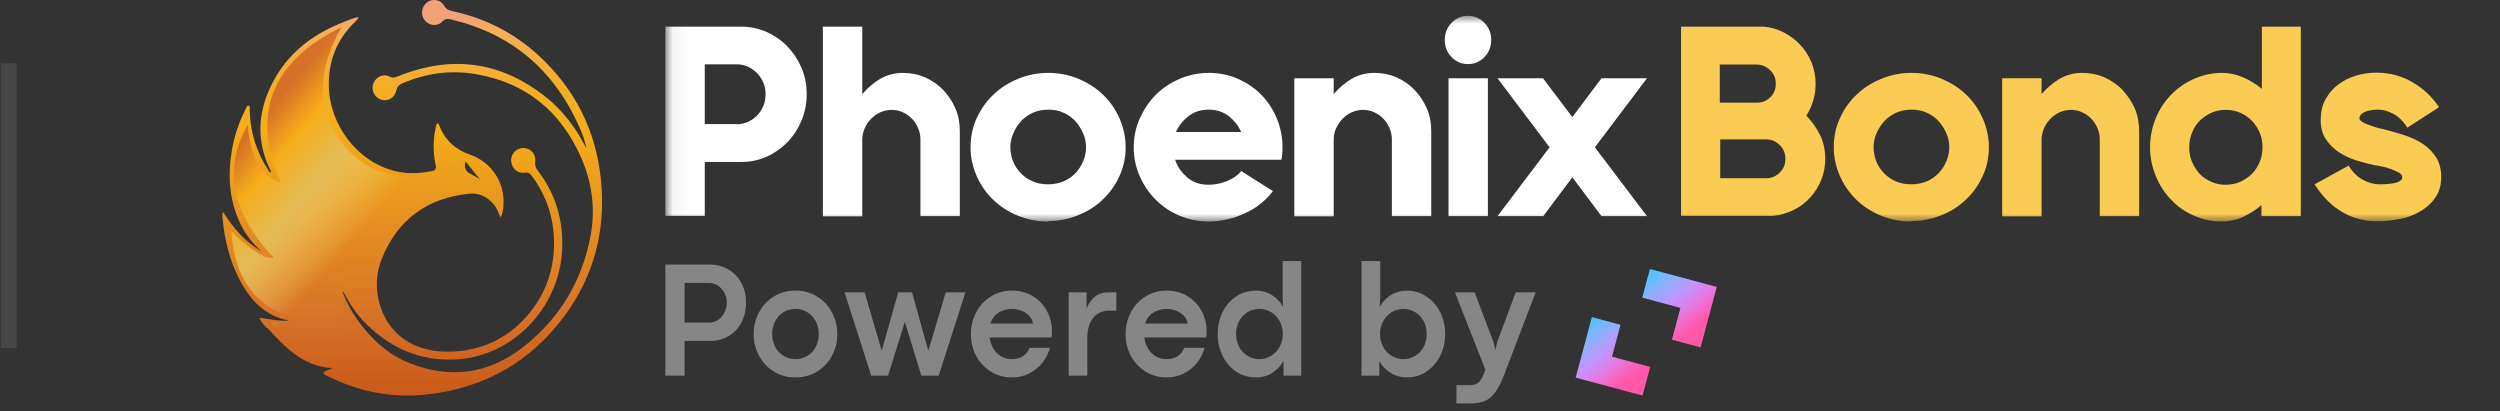 <svg width="158" height="26" viewBox="0 0 158 26" fill="none" xmlns="http://www.w3.org/2000/svg">
  <rect x="0" y="0" width="158" height="26" fill="#333333" stroke="none"/>
  <g clip-path="url(#clip0_1703_653)">
    <path d="M0.552 4V22" stroke="white" stroke-opacity="0.1" />
    <path fill-rule="evenodd" clip-rule="evenodd"
      d="M16.879 20.702C18.007 21.939 19.142 23.162 20.99 23.261C20.86 23.327 20.769 23.373 20.672 23.419C20.594 23.458 20.465 23.465 20.458 23.564C20.451 23.662 20.536 23.695 20.614 23.728C20.633 23.735 20.652 23.741 20.672 23.754C22.643 24.748 24.737 25.169 26.903 24.939C30.229 24.59 33.069 23.175 35.248 20.518C37.413 17.873 38.334 14.795 37.977 11.348C37.66 8.223 36.324 5.611 34.048 3.513C32.479 2.072 30.663 1.151 28.615 0.71C28.362 0.658 28.193 0.579 28.05 0.335C27.837 -0.04 27.298 -0.105 26.968 0.164C26.631 0.441 26.572 0.96 26.851 1.296C27.13 1.631 27.655 1.684 27.947 1.368C28.128 1.171 28.303 1.177 28.511 1.23C32.297 2.125 34.995 4.388 36.616 8.026C36.804 8.453 36.979 8.9 37.056 9.374C36.765 8.822 36.46 8.275 36.078 7.782C35.701 7.289 35.299 6.815 34.826 6.407C31.889 3.901 28.654 3.401 25.12 4.835C24.958 4.901 24.822 4.94 24.646 4.848C24.225 4.631 23.758 4.842 23.59 5.289C23.441 5.684 23.661 6.151 24.056 6.289C24.497 6.44 24.938 6.203 25.049 5.723C25.1 5.48 25.23 5.355 25.438 5.263C26.955 4.611 28.53 4.407 30.145 4.697C33.238 5.249 35.449 7.026 36.739 9.986C37.433 11.578 37.647 13.262 37.309 14.972C36.758 17.821 35.338 20.136 33.108 21.899C30.903 23.643 28.465 23.971 25.891 22.952C24.517 22.406 23.441 21.413 22.572 20.189C22.189 19.649 21.891 19.064 21.632 18.426C21.735 18.452 21.742 18.525 21.768 18.571C22.144 19.281 22.598 19.939 23.168 20.498C24.848 22.136 26.825 22.919 29.153 22.689C32.673 22.334 35.5 19.176 35.539 15.512C35.559 13.762 35.059 12.177 34.003 10.802C33.873 10.631 33.795 10.473 33.828 10.242C33.892 9.749 33.555 9.368 33.089 9.354C32.654 9.341 32.285 9.716 32.304 10.15C32.323 10.631 32.699 10.979 33.166 10.913C33.38 10.88 33.497 10.96 33.614 11.117C34.573 12.42 35.047 13.88 35.014 15.525C34.982 17.314 34.346 18.84 33.166 20.123C31.96 21.426 30.456 22.11 28.718 22.215C27.571 22.281 26.456 22.09 25.483 21.399C24.018 20.353 23.402 18.176 24.115 16.387C25.126 13.854 27.026 12.512 29.646 12.242C30.255 12.177 30.78 12.42 31.195 12.9C31.396 13.13 31.48 13.426 31.63 13.742C31.733 13.597 31.746 13.479 31.772 13.361C32.064 11.788 31.195 10.282 29.697 9.769C28.803 9.46 28.148 8.887 27.785 7.986C27.752 7.914 27.746 7.822 27.655 7.789C27.545 7.861 27.558 7.986 27.532 8.091C27.357 8.868 27.37 9.644 27.532 10.42C27.584 10.677 27.525 10.769 27.279 10.815C26.514 10.973 25.742 10.999 24.984 10.815C22.624 10.256 20.821 7.927 20.782 5.427C20.756 3.881 21.262 2.565 22.338 1.48C22.448 1.368 22.604 1.276 22.663 1.072C22.325 1.131 22.053 1.263 21.774 1.368C19.946 2.079 18.396 3.164 17.385 4.934C16.315 6.815 16.107 8.769 17.093 10.775C17.093 10.782 17.099 10.788 17.106 10.802C17.125 10.835 17.151 10.874 17.106 10.913C17.028 10.887 17.002 10.815 16.963 10.762C16.211 9.611 15.809 8.348 15.783 6.96C15.783 6.94 15.783 6.914 15.783 6.887C15.79 6.802 15.796 6.703 15.718 6.684C15.615 6.651 15.582 6.749 15.55 6.835C15.543 6.861 15.53 6.887 15.517 6.907C15.096 7.736 14.804 8.604 14.649 9.532C14.383 11.13 14.493 12.676 15.193 14.15C15.517 14.828 15.978 15.4 16.535 15.893C15.524 15.308 14.759 14.446 14.084 13.38C14.078 13.446 14.065 13.492 14.065 13.525C14.059 13.584 14.052 13.611 14.052 13.643C14.156 14.854 14.396 16.031 14.888 17.143C15.576 18.696 16.542 19.932 18.286 20.268C17.767 20.294 17.262 20.215 16.73 20.13C16.62 20.11 16.503 20.097 16.393 20.077C16.516 20.38 16.704 20.557 16.872 20.741L16.879 20.702ZM30.313 11.308L29.419 10.196L29.393 10.348C29.354 10.585 29.445 10.828 29.62 10.92L30.313 11.308Z"
      fill="url(#paint0_linear_1703_653)" />
    <path fill-rule="evenodd" clip-rule="evenodd"
      d="M27.684 8.249C27.793 9.837 27.902 10.709 28.011 10.866C26.668 11.255 25.361 11.255 24.088 10.866C22.179 10.284 18.531 6.94 21.597 1.705C17.156 3.886 15.863 7.158 17.72 11.521C16.517 11.185 15.828 9.97 15.654 7.876C14.085 10.668 14.636 13.473 17.308 16.291C16.746 16.392 15.848 15.829 14.614 14.603C14.819 17.661 16.218 19.509 18.812 20.146C18.189 20.303 17.626 20.366 17.125 20.335C17.875 21.57 18.89 22.41 20.172 22.855C20.185 22.855 20.198 22.868 20.218 22.868C21.512 23.304 21.972 20.811 21.597 15.388L24.65 15.198C25.94 13.183 27.658 12.138 29.802 12.064L27.684 8.249Z"
      fill="url(#paint1_linear_1703_653)" />
    <mask id="mask0_1703_653" style="mask-type:luminance" maskUnits="userSpaceOnUse" x="42" y="1" width="116"
      height="13">
      <path d="M157.052 1H42.052V14H157.052V1Z" fill="white" />
    </mask>
    <g mask="url(#mask0_1703_653)">
      <path
        d="M46.836 1.684C47.402 1.684 47.928 1.798 48.439 2.012C48.937 2.24 49.38 2.539 49.753 2.924C50.126 3.309 50.43 3.765 50.651 4.278C50.873 4.792 50.983 5.347 50.983 5.946C50.983 6.545 50.873 7.086 50.665 7.6C50.444 8.127 50.154 8.583 49.78 8.968C49.407 9.353 48.965 9.667 48.467 9.895C47.969 10.123 47.43 10.237 46.849 10.237H44.541V13.643H42.052V1.684H46.836ZM46.559 7.856C46.808 7.856 47.057 7.799 47.278 7.699C47.499 7.6 47.693 7.457 47.859 7.286C48.025 7.115 48.149 6.915 48.246 6.687C48.343 6.459 48.384 6.217 48.384 5.946C48.384 5.675 48.343 5.461 48.246 5.233C48.149 5.005 48.025 4.806 47.859 4.635C47.693 4.464 47.499 4.321 47.278 4.221C47.057 4.122 46.822 4.065 46.559 4.065H44.541V7.842H46.545L46.559 7.856Z"
        fill="white" />
      <path
        d="M57.08 4.606C57.578 4.606 58.048 4.706 58.476 4.891C58.905 5.091 59.292 5.347 59.61 5.69C59.942 6.032 60.191 6.417 60.384 6.858C60.578 7.3 60.661 7.785 60.661 8.298V13.658H58.172V8.797C58.172 8.54 58.117 8.312 58.02 8.084C57.923 7.856 57.785 7.657 57.619 7.486C57.453 7.315 57.26 7.186 57.039 7.086C56.817 6.987 56.582 6.944 56.347 6.944C56.112 6.944 55.85 7.001 55.628 7.101C55.407 7.201 55.214 7.343 55.048 7.514C54.882 7.685 54.743 7.885 54.647 8.113C54.55 8.341 54.495 8.583 54.495 8.854V13.672H52.006V1.684H54.495V5.946C54.84 5.547 55.227 5.219 55.642 4.977C56.071 4.735 56.541 4.606 57.066 4.606H57.08Z"
        fill="white" />
      <path
        d="M66.246 14C65.555 14 64.919 13.872 64.324 13.629C63.73 13.387 63.205 13.045 62.762 12.617C62.32 12.19 61.974 11.691 61.725 11.121C61.476 10.55 61.338 9.952 61.338 9.31C61.338 8.669 61.463 8.042 61.725 7.471C61.988 6.901 62.334 6.402 62.79 5.975C63.232 5.547 63.758 5.219 64.352 4.977C64.947 4.735 65.569 4.606 66.246 4.606C66.924 4.606 67.56 4.735 68.154 4.977C68.749 5.234 69.274 5.561 69.716 5.989C70.159 6.417 70.504 6.916 70.753 7.486C71.002 8.056 71.14 8.655 71.14 9.296C71.14 9.937 71.016 10.55 70.753 11.121C70.491 11.691 70.145 12.19 69.703 12.603C69.26 13.031 68.749 13.358 68.14 13.601C67.546 13.843 66.91 13.972 66.246 13.972V14ZM66.246 6.93C65.887 6.93 65.555 7.001 65.265 7.129C64.974 7.272 64.725 7.443 64.518 7.671C64.311 7.899 64.159 8.156 64.034 8.441C63.91 8.726 63.854 9.011 63.854 9.296C63.854 9.581 63.91 9.88 64.006 10.151C64.117 10.436 64.269 10.679 64.477 10.907C64.684 11.135 64.933 11.32 65.237 11.448C65.541 11.591 65.873 11.648 66.246 11.648C66.619 11.648 66.951 11.577 67.255 11.448C67.546 11.306 67.795 11.135 68.002 10.907C68.209 10.679 68.362 10.422 68.472 10.151C68.583 9.88 68.638 9.581 68.638 9.296C68.638 9.011 68.583 8.726 68.458 8.441C68.334 8.156 68.182 7.899 67.974 7.671C67.767 7.443 67.518 7.258 67.228 7.129C66.937 6.987 66.606 6.93 66.246 6.93Z"
        fill="white" />
      <path
        d="M76.381 4.606C77.044 4.606 77.667 4.735 78.234 4.977C78.8 5.234 79.298 5.561 79.713 5.989C80.128 6.417 80.459 6.916 80.694 7.486C80.93 8.056 81.054 8.655 81.054 9.296C81.054 9.424 81.054 9.553 81.04 9.695C81.026 9.838 81.012 9.966 80.985 10.094H74.266C74.404 10.522 74.666 10.893 75.026 11.206C75.385 11.52 75.842 11.677 76.395 11.677C76.796 11.677 77.183 11.591 77.57 11.434C77.957 11.277 78.247 11.064 78.441 10.807L80.446 12.076C80.224 12.375 79.962 12.646 79.671 12.874C79.367 13.116 79.049 13.316 78.69 13.473C78.33 13.644 77.971 13.772 77.584 13.857C77.197 13.943 76.809 14 76.409 14C75.745 14 75.123 13.872 74.542 13.629C73.961 13.387 73.464 13.045 73.035 12.617C72.606 12.19 72.275 11.691 72.026 11.121C71.777 10.55 71.653 9.952 71.653 9.31C71.653 8.669 71.777 8.042 72.04 7.471C72.302 6.901 72.634 6.402 73.063 5.975C73.491 5.547 74.003 5.219 74.57 4.977C75.137 4.735 75.759 4.606 76.409 4.606L76.381 4.606ZM76.381 6.93C75.883 6.93 75.455 7.072 75.109 7.343C74.763 7.614 74.501 7.942 74.321 8.341H78.441C78.275 7.956 78.012 7.628 77.667 7.343C77.307 7.072 76.892 6.93 76.395 6.93H76.381Z"
        fill="white" />
      <path
        d="M86.874 4.606C87.372 4.606 87.842 4.706 88.27 4.891C88.699 5.091 89.086 5.348 89.404 5.69C89.736 6.032 89.985 6.417 90.178 6.859C90.372 7.3 90.455 7.785 90.455 8.298V13.658H87.966V8.797C87.966 8.541 87.911 8.312 87.814 8.084C87.717 7.856 87.579 7.657 87.413 7.486C87.247 7.315 87.054 7.186 86.832 7.087C86.611 6.987 86.376 6.944 86.141 6.944C85.892 6.944 85.644 7.001 85.422 7.101C85.201 7.201 85.008 7.343 84.842 7.514C84.676 7.685 84.551 7.885 84.441 8.113C84.33 8.341 84.289 8.583 84.289 8.854V13.672H81.8V4.948H84.289V5.946C84.634 5.547 85.021 5.219 85.436 4.977C85.851 4.735 86.335 4.606 86.86 4.606H86.874Z"
        fill="white" />
      <path
        d="M92.777 1C93.178 1 93.524 1.143 93.814 1.442C94.105 1.741 94.243 2.098 94.243 2.525C94.243 2.953 94.105 3.309 93.814 3.609C93.524 3.908 93.178 4.05 92.777 4.05C92.376 4.05 92.031 3.908 91.74 3.609C91.45 3.309 91.312 2.953 91.312 2.525C91.312 2.098 91.45 1.741 91.74 1.442C92.031 1.143 92.376 1 92.777 1ZM91.547 4.948H94.035V13.658H91.547V4.948Z"
        fill="white" />
      <path
        d="M100.796 9.31L104.087 13.658H101.211L99.372 11.206L97.533 13.658H94.644L97.934 9.31L94.644 4.948H97.519L99.372 7.4L101.211 4.948H104.087L100.796 9.31Z"
        fill="white" />
      <path
        d="M114.165 7.315C114.525 7.685 114.801 8.084 115.023 8.526C115.244 8.968 115.354 9.481 115.354 10.051C115.354 10.536 115.271 10.978 115.092 11.391C114.926 11.805 114.691 12.175 114.4 12.489C114.11 12.803 113.764 13.073 113.35 13.273C112.935 13.473 112.506 13.601 112.05 13.643H106.243V1.684H111.456C111.898 1.713 112.313 1.841 112.714 2.04C113.115 2.24 113.46 2.497 113.764 2.824C114.069 3.138 114.304 3.509 114.483 3.936C114.663 4.364 114.746 4.82 114.746 5.305C114.746 6.017 114.552 6.687 114.152 7.329L114.165 7.315ZM108.704 6.488H111.055C111.373 6.488 111.649 6.374 111.884 6.146C112.119 5.918 112.23 5.633 112.23 5.29C112.23 4.948 112.119 4.678 111.884 4.449C111.663 4.221 111.373 4.093 111.041 4.079H108.69V6.488H108.704ZM111.635 11.263C111.953 11.263 112.23 11.149 112.479 10.907C112.728 10.664 112.838 10.379 112.838 10.037C112.838 9.695 112.728 9.424 112.493 9.182C112.257 8.94 111.981 8.811 111.649 8.811H108.718V11.263H111.649H111.635Z"
        fill="#FACC53" />
      <path
        d="M120.802 14C120.111 14 119.475 13.871 118.88 13.629C118.286 13.387 117.76 13.045 117.318 12.617C116.875 12.189 116.53 11.69 116.281 11.12C116.032 10.55 115.894 9.951 115.894 9.31C115.894 8.668 116.018 8.041 116.281 7.471C116.544 6.901 116.889 6.402 117.345 5.974C117.788 5.547 118.313 5.219 118.908 4.977C119.502 4.734 120.124 4.606 120.802 4.606C121.479 4.606 122.115 4.734 122.71 4.977C123.304 5.233 123.83 5.561 124.272 5.989C124.714 6.416 125.06 6.915 125.309 7.485C125.558 8.056 125.696 8.654 125.696 9.296C125.696 9.937 125.572 10.55 125.309 11.12C125.046 11.69 124.701 12.189 124.258 12.603C123.816 13.03 123.304 13.358 122.696 13.601C122.101 13.843 121.465 13.971 120.802 13.971V14ZM120.802 6.929C120.442 6.929 120.111 7.001 119.82 7.129C119.53 7.272 119.281 7.443 119.074 7.671C118.866 7.899 118.714 8.155 118.59 8.44C118.465 8.725 118.41 9.011 118.41 9.296C118.41 9.581 118.465 9.88 118.562 10.151C118.659 10.422 118.825 10.678 119.032 10.906C119.24 11.134 119.488 11.32 119.793 11.448C120.097 11.591 120.429 11.648 120.802 11.648C121.175 11.648 121.507 11.576 121.811 11.448C122.101 11.306 122.35 11.134 122.558 10.906C122.765 10.678 122.917 10.422 123.028 10.151C123.138 9.866 123.194 9.581 123.194 9.296C123.194 9.011 123.138 8.725 123.014 8.44C122.903 8.155 122.737 7.899 122.53 7.671C122.323 7.443 122.074 7.257 121.783 7.129C121.493 6.986 121.161 6.929 120.802 6.929Z"
        fill="#FACC53" />
      <path
        d="M131.613 4.606C132.111 4.606 132.581 4.706 133.01 4.891C133.438 5.091 133.825 5.347 134.143 5.689C134.461 6.031 134.724 6.416 134.918 6.858C135.111 7.3 135.194 7.785 135.194 8.298V13.658H132.705V8.797C132.705 8.54 132.65 8.312 132.553 8.084C132.457 7.856 132.318 7.656 132.152 7.485C131.987 7.314 131.793 7.186 131.572 7.086C131.351 6.986 131.116 6.944 130.88 6.944C130.632 6.944 130.383 7.001 130.162 7.1C129.94 7.2 129.747 7.343 129.581 7.514C129.415 7.685 129.277 7.884 129.18 8.113C129.083 8.341 129.028 8.583 129.028 8.854V13.672H126.539V4.948H129.028V5.946C129.374 5.547 129.761 5.219 130.175 4.977C130.604 4.734 131.074 4.606 131.599 4.606H131.613Z"
        fill="#FACC53" />
      <path
        d="M145.411 1.684V13.658H142.922V12.959C142.563 13.273 142.162 13.515 141.747 13.715C141.332 13.9 140.89 14 140.42 14C139.784 14 139.203 13.872 138.65 13.629C138.097 13.387 137.613 13.045 137.212 12.617C136.797 12.19 136.48 11.691 136.244 11.12C136.009 10.55 135.885 9.952 135.885 9.31C135.885 8.669 136.009 8.042 136.244 7.471C136.48 6.901 136.811 6.402 137.226 5.975C137.641 5.547 138.125 5.219 138.678 4.977C139.231 4.735 139.811 4.606 140.434 4.606C140.904 4.606 141.346 4.706 141.775 4.891C142.203 5.077 142.59 5.319 142.95 5.618V1.684H145.438H145.411ZM140.669 11.676C140.987 11.676 141.291 11.619 141.581 11.491C141.871 11.363 142.106 11.192 142.314 10.992C142.521 10.793 142.687 10.536 142.812 10.237C142.936 9.952 142.991 9.638 142.991 9.31C142.991 8.982 142.936 8.669 142.812 8.384C142.687 8.099 142.521 7.842 142.314 7.628C142.106 7.414 141.858 7.243 141.581 7.129C141.305 7.001 141 6.944 140.669 6.944C140.337 6.944 140.046 7.001 139.756 7.129C139.466 7.258 139.231 7.429 139.023 7.628C138.816 7.842 138.65 8.084 138.539 8.384C138.415 8.669 138.36 8.982 138.36 9.31C138.36 9.638 138.415 9.952 138.539 10.237C138.664 10.522 138.83 10.778 139.023 10.992C139.217 11.206 139.48 11.363 139.756 11.491C140.033 11.619 140.337 11.676 140.669 11.676Z"
        fill="#FACC53" />
      <path
        d="M150.65 8.17C151.065 8.27 151.48 8.398 151.908 8.526C152.337 8.669 152.724 8.84 153.084 9.068C153.443 9.296 153.72 9.581 153.941 9.909C154.162 10.251 154.286 10.664 154.286 11.163C154.286 11.705 154.162 12.147 153.899 12.503C153.65 12.86 153.319 13.159 152.932 13.373C152.544 13.601 152.116 13.758 151.646 13.843C151.176 13.929 150.719 13.986 150.277 13.986C149.42 13.986 148.646 13.786 147.982 13.373C147.318 12.974 146.752 12.389 146.281 11.648L148.438 10.465C148.659 10.85 148.95 11.149 149.309 11.349C149.669 11.548 150.028 11.648 150.374 11.648C150.885 11.648 151.245 11.605 151.48 11.534C151.701 11.448 151.825 11.349 151.825 11.206C151.825 11.092 151.756 10.992 151.604 10.907C151.452 10.821 151.286 10.75 151.093 10.679C150.899 10.607 150.706 10.55 150.526 10.522C150.332 10.479 150.208 10.451 150.125 10.451C149.724 10.365 149.323 10.265 148.908 10.137C148.494 10.009 148.134 9.823 147.802 9.61C147.47 9.382 147.194 9.111 146.987 8.783C146.765 8.455 146.669 8.056 146.669 7.571C146.669 7.087 146.765 6.645 146.973 6.274C147.18 5.903 147.443 5.59 147.775 5.348C148.106 5.091 148.48 4.906 148.908 4.777C149.337 4.649 149.765 4.592 150.208 4.592C151.01 4.592 151.756 4.792 152.434 5.176C153.111 5.561 153.692 6.089 154.148 6.773L152.143 8.07C151.895 7.671 151.604 7.386 151.272 7.201C150.941 7.015 150.609 6.93 150.291 6.93C149.931 6.93 149.641 6.987 149.434 7.087C149.226 7.186 149.116 7.315 149.116 7.486C149.116 7.557 149.171 7.614 149.268 7.685C149.365 7.757 149.489 7.814 149.641 7.871C149.793 7.928 149.959 7.985 150.139 8.042C150.318 8.099 150.498 8.141 150.664 8.17H150.65Z"
        fill="#FACC53" />
    </g>
    <path
      d="M44.847 16.72C45.289 16.72 45.684 16.822 46.033 17.028C46.382 17.232 46.655 17.515 46.852 17.879C47.049 18.242 47.148 18.652 47.148 19.107C47.148 19.587 47.05 20.012 46.855 20.383C46.66 20.753 46.39 21.04 46.043 21.244C45.696 21.447 45.304 21.549 44.867 21.549H43.267V23.744H42.052V16.72H44.847ZM44.808 20.39C45.016 20.39 45.206 20.334 45.377 20.221C45.55 20.107 45.685 19.953 45.783 19.758C45.883 19.564 45.932 19.347 45.932 19.107C45.932 18.892 45.882 18.691 45.78 18.503C45.68 18.316 45.544 18.165 45.37 18.05C45.197 17.936 45.006 17.879 44.798 17.879H43.267V20.39H44.808ZM50.265 23.854C49.767 23.854 49.317 23.731 48.916 23.487C48.515 23.242 48.201 22.91 47.974 22.492C47.746 22.074 47.632 21.613 47.632 21.11C47.632 20.609 47.746 20.149 47.974 19.731C48.201 19.31 48.515 18.977 48.916 18.733C49.317 18.488 49.767 18.366 50.268 18.366C50.773 18.366 51.227 18.488 51.63 18.733C52.033 18.977 52.348 19.31 52.575 19.731C52.803 20.149 52.917 20.609 52.917 21.11C52.917 21.613 52.803 22.075 52.575 22.495C52.348 22.914 52.032 23.245 51.627 23.49C51.221 23.733 50.767 23.854 50.265 23.854ZM50.275 22.694C50.554 22.694 50.804 22.627 51.025 22.492C51.248 22.357 51.424 22.17 51.552 21.93C51.682 21.687 51.747 21.415 51.747 21.113C51.747 20.814 51.682 20.543 51.552 20.3C51.424 20.058 51.247 19.868 51.022 19.731C50.799 19.594 50.55 19.525 50.275 19.525C49.997 19.525 49.746 19.594 49.52 19.731C49.297 19.868 49.122 20.058 48.994 20.3C48.866 20.543 48.802 20.814 48.802 21.113C48.802 21.415 48.866 21.687 48.994 21.93C49.122 22.17 49.297 22.357 49.52 22.492C49.744 22.627 49.995 22.694 50.275 22.694ZM53.375 18.476H54.643L55.624 21.823L55.712 22.135H55.725L55.819 21.823L56.768 18.476H57.642L58.559 21.785L58.66 22.135H58.676L58.793 21.765L59.771 18.476H61.016L59.323 23.744H58.231L57.187 20.352H57.184L56.125 23.744H55.062L53.375 18.476ZM66.482 20.931C66.482 21.041 66.475 21.174 66.46 21.329H62.543C62.582 21.61 62.668 21.854 62.8 22.06C62.932 22.266 63.096 22.423 63.291 22.533C63.488 22.641 63.703 22.694 63.934 22.694C64.227 22.694 64.466 22.634 64.653 22.513C64.839 22.389 64.977 22.212 65.065 21.981H66.352C66.263 22.317 66.109 22.628 65.888 22.914C65.667 23.197 65.389 23.425 65.056 23.596C64.724 23.768 64.358 23.854 63.957 23.854C63.467 23.854 63.024 23.731 62.628 23.487C62.231 23.242 61.92 22.91 61.695 22.492C61.472 22.071 61.36 21.61 61.36 21.11C61.36 20.609 61.472 20.149 61.695 19.731C61.92 19.31 62.231 18.977 62.628 18.733C63.024 18.488 63.467 18.366 63.957 18.366C64.449 18.366 64.887 18.483 65.27 18.716C65.654 18.949 65.952 19.261 66.164 19.652C66.376 20.043 66.482 20.47 66.482 20.931ZM65.28 20.451C65.263 20.284 65.192 20.13 65.069 19.988C64.945 19.846 64.785 19.734 64.588 19.652C64.393 19.567 64.181 19.525 63.954 19.525C63.638 19.525 63.355 19.604 63.106 19.762C62.859 19.917 62.687 20.147 62.592 20.451H65.28ZM68.67 18.476V19.515C68.791 19.19 68.965 18.936 69.193 18.753C69.423 18.568 69.697 18.476 70.015 18.476H70.551V19.635H70.08C69.809 19.635 69.571 19.702 69.365 19.837C69.161 19.97 69.002 20.165 68.887 20.424C68.775 20.68 68.718 20.989 68.718 21.35V23.744H67.539V18.476H68.67ZM76.258 20.931C76.258 21.041 76.251 21.174 76.236 21.329H72.319C72.358 21.61 72.444 21.854 72.576 22.06C72.708 22.266 72.872 22.423 73.067 22.533C73.264 22.641 73.478 22.694 73.71 22.694C74.003 22.694 74.242 22.634 74.429 22.513C74.615 22.389 74.753 22.212 74.841 21.981H76.128C76.04 22.317 75.885 22.628 75.664 22.914C75.443 23.197 75.165 23.425 74.832 23.596C74.5 23.768 74.134 23.854 73.733 23.854C73.243 23.854 72.8 23.731 72.404 23.487C72.007 23.242 71.696 22.91 71.471 22.492C71.248 22.071 71.136 21.61 71.136 21.11C71.136 20.609 71.248 20.149 71.471 19.731C71.696 19.31 72.007 18.977 72.404 18.733C72.8 18.488 73.243 18.366 73.733 18.366C74.225 18.366 74.663 18.483 75.046 18.716C75.43 18.949 75.728 19.261 75.94 19.652C76.152 20.043 76.258 20.47 76.258 20.931ZM75.056 20.451C75.039 20.284 74.968 20.13 74.845 19.988C74.721 19.846 74.561 19.734 74.364 19.652C74.169 19.567 73.957 19.525 73.73 19.525C73.414 19.525 73.131 19.604 72.882 19.762C72.635 19.917 72.463 20.147 72.368 20.451H75.056ZM79.382 23.854C78.918 23.854 78.501 23.733 78.13 23.49C77.762 23.245 77.475 22.914 77.269 22.495C77.063 22.075 76.96 21.613 76.96 21.11C76.96 20.607 77.062 20.146 77.266 19.727C77.472 19.309 77.76 18.977 78.13 18.733C78.501 18.488 78.923 18.366 79.398 18.366C79.658 18.366 79.9 18.415 80.123 18.513C80.348 18.612 80.542 18.739 80.704 18.894C80.867 19.049 80.995 19.218 81.088 19.398L81.065 18.832V16.5H82.238V23.744H81.117V22.808C80.955 23.109 80.723 23.36 80.422 23.559C80.123 23.755 79.776 23.854 79.382 23.854ZM79.596 22.694C79.867 22.694 80.115 22.625 80.34 22.485C80.566 22.346 80.745 22.155 80.877 21.912C81.009 21.668 81.075 21.399 81.075 21.106C81.075 20.814 81.01 20.547 80.88 20.307C80.75 20.065 80.571 19.874 80.344 19.734C80.118 19.595 79.869 19.525 79.596 19.525C79.321 19.525 79.071 19.594 78.845 19.731C78.622 19.866 78.446 20.053 78.316 20.293C78.186 20.534 78.121 20.805 78.121 21.106C78.121 21.404 78.183 21.673 78.309 21.916C78.437 22.156 78.612 22.346 78.836 22.485C79.061 22.625 79.314 22.694 79.596 22.694ZM88.907 23.854C88.543 23.854 88.207 23.761 87.897 23.576C87.587 23.388 87.345 23.132 87.172 22.808V23.744H86.051V16.5H87.231V18.685L87.201 19.398C87.37 19.085 87.605 18.835 87.906 18.647C88.208 18.46 88.537 18.366 88.894 18.366C89.358 18.366 89.776 18.489 90.149 18.736C90.522 18.981 90.812 19.312 91.02 19.731C91.23 20.147 91.335 20.606 91.335 21.106C91.335 21.612 91.229 22.074 91.017 22.492C90.807 22.908 90.517 23.24 90.149 23.487C89.781 23.731 89.367 23.854 88.907 23.854ZM88.693 22.694C88.96 22.694 89.204 22.629 89.427 22.499C89.653 22.369 89.832 22.184 89.964 21.947C90.098 21.707 90.165 21.427 90.165 21.106C90.165 20.798 90.099 20.523 89.967 20.283C89.837 20.043 89.658 19.857 89.431 19.724C89.205 19.591 88.958 19.525 88.69 19.525C88.423 19.525 88.176 19.595 87.949 19.734C87.723 19.874 87.545 20.066 87.412 20.311C87.282 20.553 87.218 20.818 87.218 21.106C87.218 21.408 87.284 21.68 87.416 21.923C87.55 22.165 87.73 22.355 87.955 22.492C88.18 22.627 88.427 22.694 88.693 22.694ZM92.879 24.341C93.052 24.341 93.194 24.312 93.305 24.255C93.417 24.2 93.512 24.116 93.588 24.001C93.665 23.887 93.741 23.731 93.815 23.535L93.874 23.363L91.953 18.476H93.198L94.377 21.587L94.504 22.118L94.634 21.593L95.794 18.476H97.052L95.099 23.596C94.899 24.118 94.702 24.513 94.507 24.783C94.312 25.053 94.09 25.239 93.841 25.342C93.594 25.447 93.277 25.5 92.889 25.5H92.047V24.341H92.879Z"
      fill="#868686" />
    <path
      d="M105.665 21.471L107.476 21.957L108.501 18.133L104.274 17L103.789 18.811L106.204 19.459L105.665 21.471Z"
      fill="url(#paint2_linear_1703_653)" />
    <path
      d="M102.418 20.529L100.607 20.043L99.582 23.867L103.809 25L104.294 23.189L101.879 22.541L102.418 20.529Z"
      fill="url(#paint3_linear_1703_653)" />
  </g>
  <defs>
    <linearGradient id="paint0_linear_1703_653" x1="26.17" y1="0.085" x2="26.17" y2="25.083"
      gradientUnits="userSpaceOnUse">
      <stop offset="0.043" stop-color="#F1A276" />
      <stop offset="0.07" stop-color="#F6AF5C" />
      <stop offset="0.15" stop-color="#F5AE3B" />
      <stop offset="0.22" stop-color="#F5AE24" />
      <stop offset="0.28" stop-color="#F5AE1C" />
      <stop offset="0.32" stop-color="#F5AE18" />
      <stop offset="0.81" stop-color="#D67027" />
      <stop offset="1" stop-color="#C95919" />
    </linearGradient>
    <linearGradient id="paint1_linear_1703_653" x1="16.743" y1="2.658" x2="26.245" y2="10.626"
      gradientUnits="userSpaceOnUse">
      <stop stop-color="#D4711B" />
      <stop offset="0.243" stop-color="#D67027" />
      <stop offset="0.426" stop-color="#F5AE18" />
      <stop offset="0.65" stop-color="#E4BB56" />
      <stop offset="0.993" stop-color="#F6D06F" stop-opacity="0" />
      <stop offset="0.996" stop-color="#F6CF6F" stop-opacity="0.01" />
    </linearGradient>
    <linearGradient id="paint2_linear_1703_653" x1="100.063" y1="17.461" x2="104.265" y2="22.899"
      gradientUnits="userSpaceOnUse">
      <stop stop-color="#2FE6FF" />
      <stop offset="0.111" stop-color="#00DDFF" />
      <stop offset="0.222" stop-color="#00D3FF" />
      <stop offset="0.333" stop-color="#44C7FF" />
      <stop offset="0.444" stop-color="#73B9FF" />
      <stop offset="0.556" stop-color="#9BA9FF" />
      <stop offset="0.667" stop-color="#BF96FF" />
      <stop offset="0.778" stop-color="#DC82EB" />
      <stop offset="0.889" stop-color="#F26CCC" />
      <stop offset="1" stop-color="#FF58A8" />
    </linearGradient>
    <linearGradient id="paint3_linear_1703_653" x1="100.063" y1="17.461" x2="104.265" y2="22.899"
      gradientUnits="userSpaceOnUse">
      <stop stop-color="#2FE6FF" />
      <stop offset="0.111" stop-color="#00DDFF" />
      <stop offset="0.222" stop-color="#00D3FF" />
      <stop offset="0.333" stop-color="#44C7FF" />
      <stop offset="0.444" stop-color="#73B9FF" />
      <stop offset="0.556" stop-color="#9BA9FF" />
      <stop offset="0.667" stop-color="#BF96FF" />
      <stop offset="0.778" stop-color="#DC82EB" />
      <stop offset="0.889" stop-color="#F26CCC" />
      <stop offset="1" stop-color="#FF58A8" />
    </linearGradient>
    <clipPath id="clip0_1703_653">
      <rect width="157" height="26" fill="white" transform="translate(0.052)" />
    </clipPath>
  </defs>
</svg>
